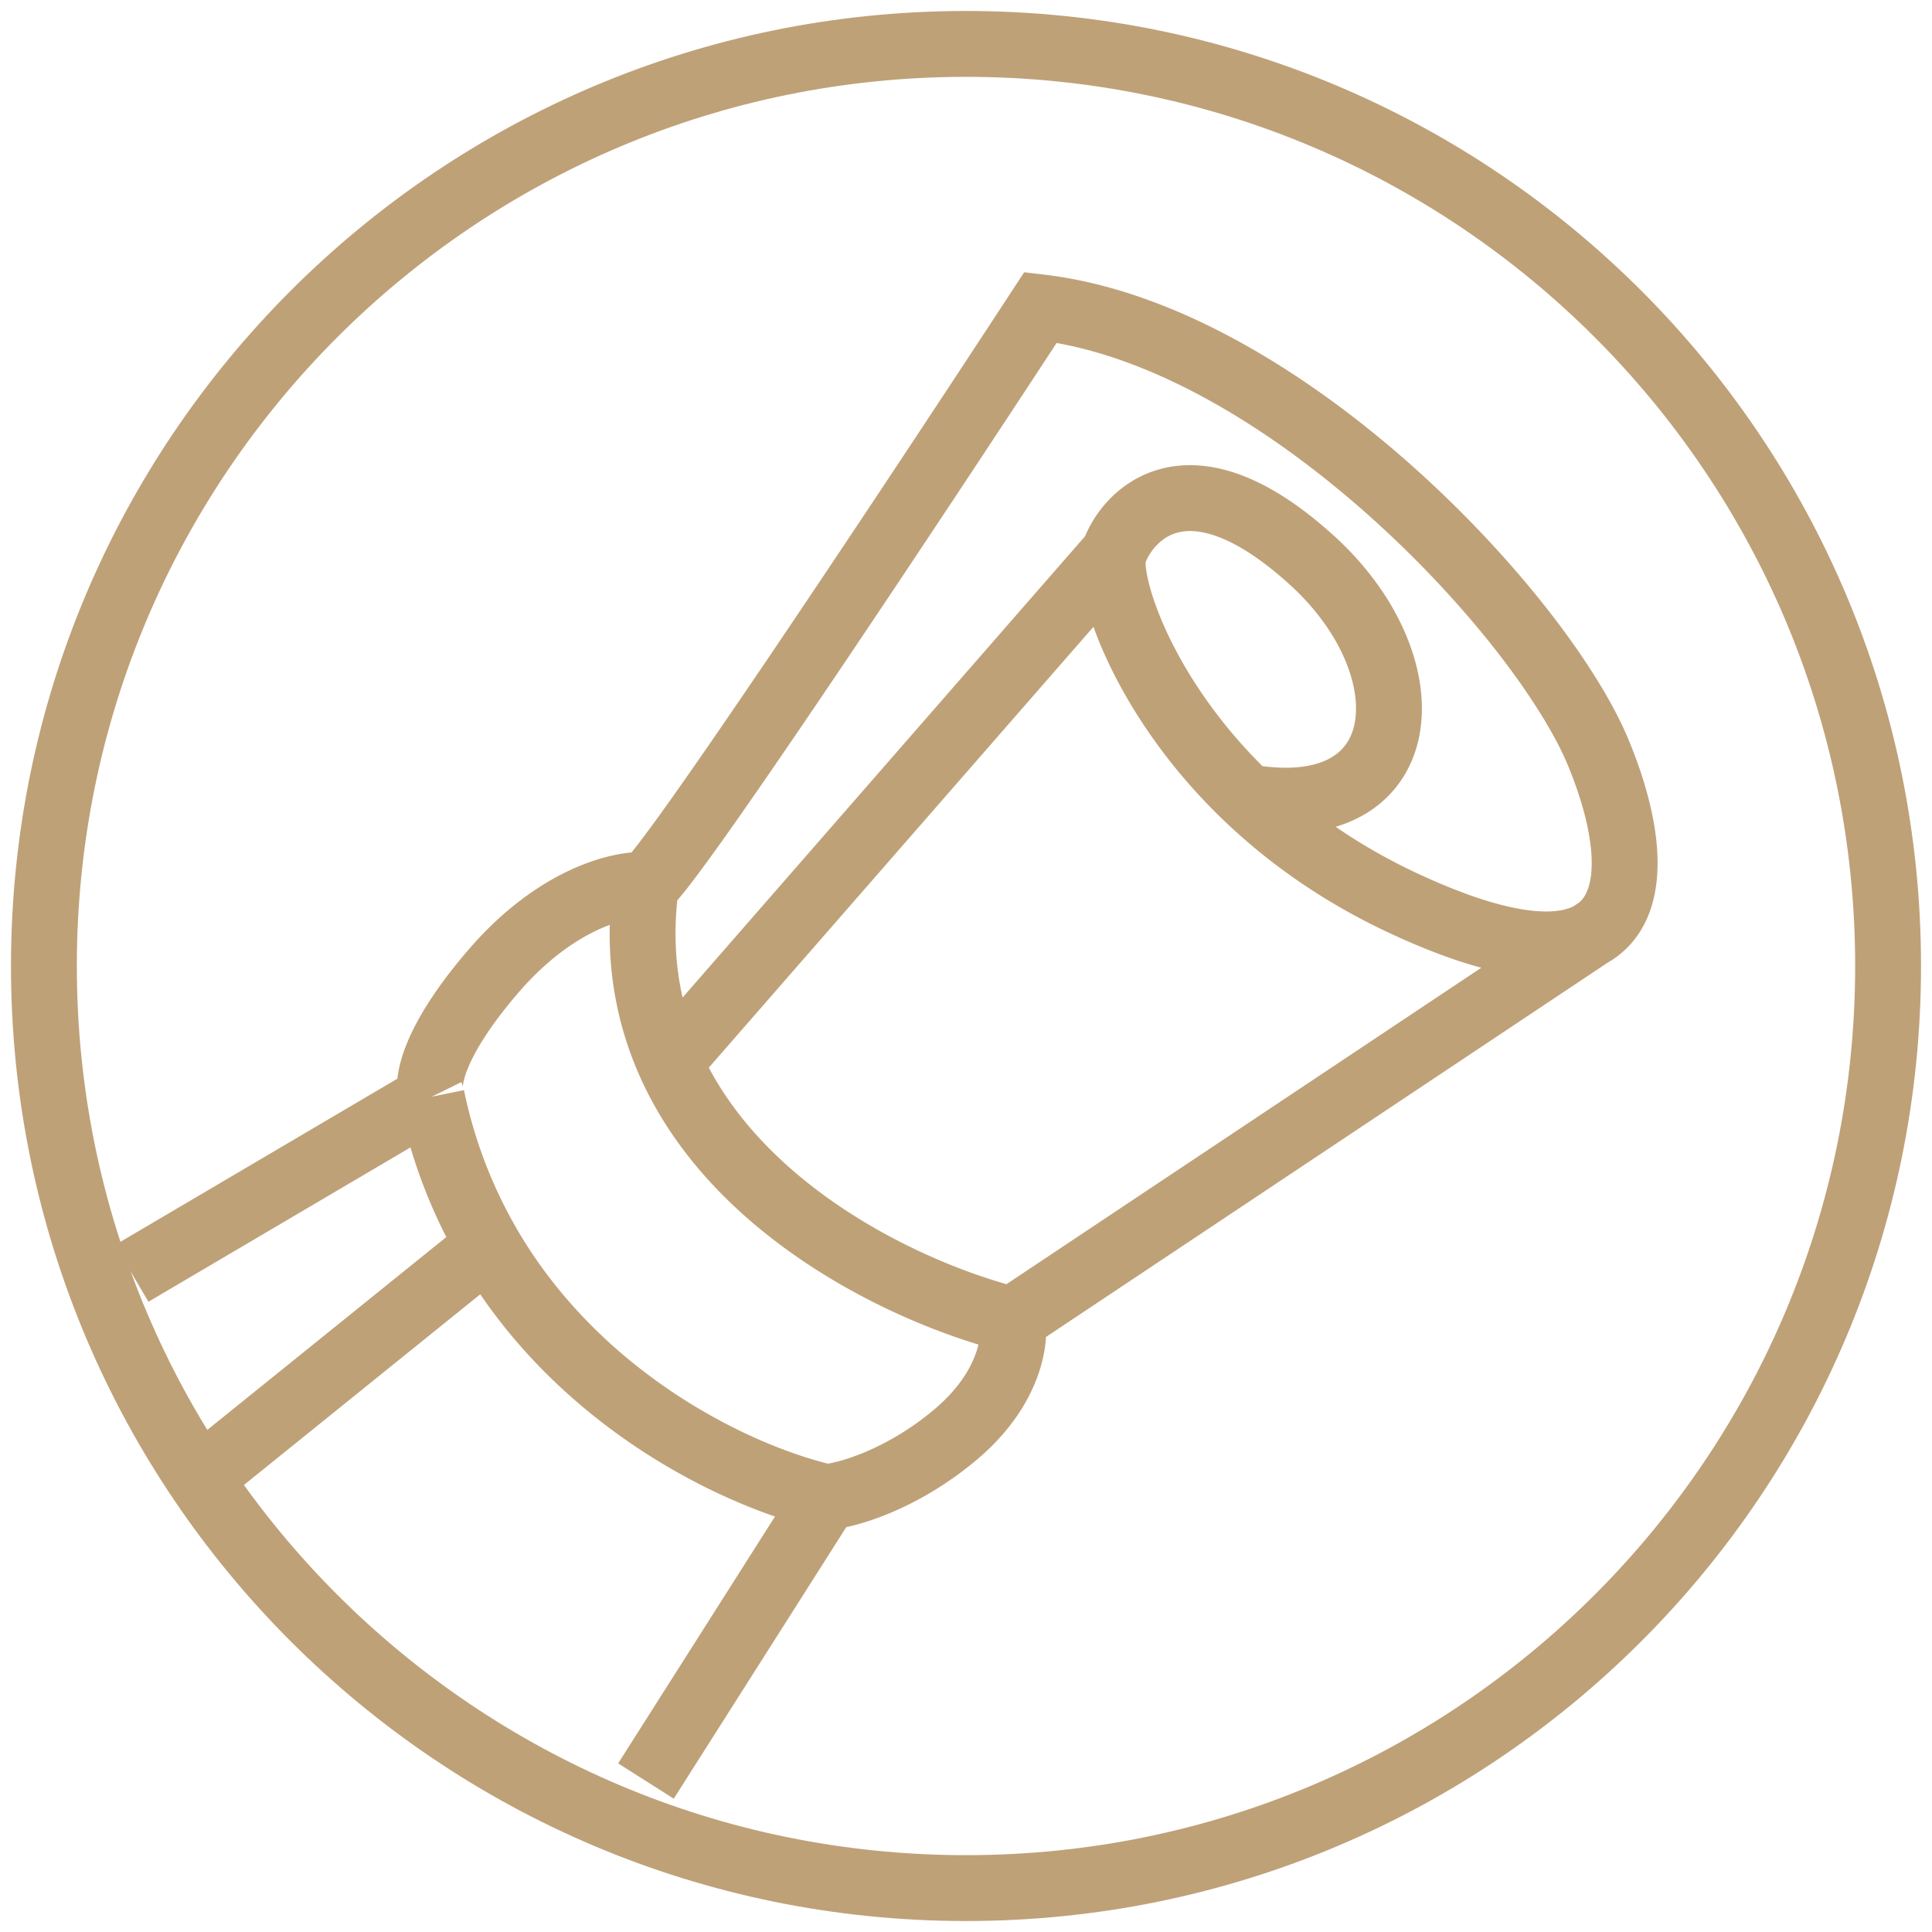 <svg width="44" height="44" xmlns="http://www.w3.org/2000/svg"><g stroke-width="1.5" stroke="#BFA178" fill="none" fill-rule="evenodd"><path d="M22 43c11.598 0 21-9.402 21-21S33.598 1 22 1 1 10.402 1 22s9.402 21 21 21h0z"/><path d="M28.398 18.152c3.856.676 4.153-2.963 1.483-5.39-2.894-2.63-4.257-.942-4.514-.16m0 0c-.257.781 1.284 5.47 6.548 7.946 2.373 1.116 3.78 1.173 4.493.612m-11.041-8.558L15.251 24.196m-.54-4.039c.513-.312 6.205-8.902 8.987-13.157 5.52.651 11.427 7.035 12.71 10.161.706 1.717.869 3.316 0 3.999m-21.697-1.003c-.557-.043-2.029.287-3.467 1.954-1.438 1.668-1.54 2.606-1.412 2.866m4.879-4.82c-.209 1.534.024 2.876.54 4.039m-5.42.781L3 29m6.832-4.023a11.245 11.245 0 001.29 3.387m-6.297 5.081l6.296-5.08m7.698 5.731c.47-.043 1.72-.39 2.953-1.433 1.233-1.042 1.37-2.17 1.284-2.605m-4.237 4.038c-1.948-.443-5.614-2.148-7.698-5.732m7.698 5.732l-4.108 6.466m8.345-10.504l13.352-8.898m-13.352 8.898c-2.332-.583-6.289-2.444-7.805-5.862"/></g></svg>